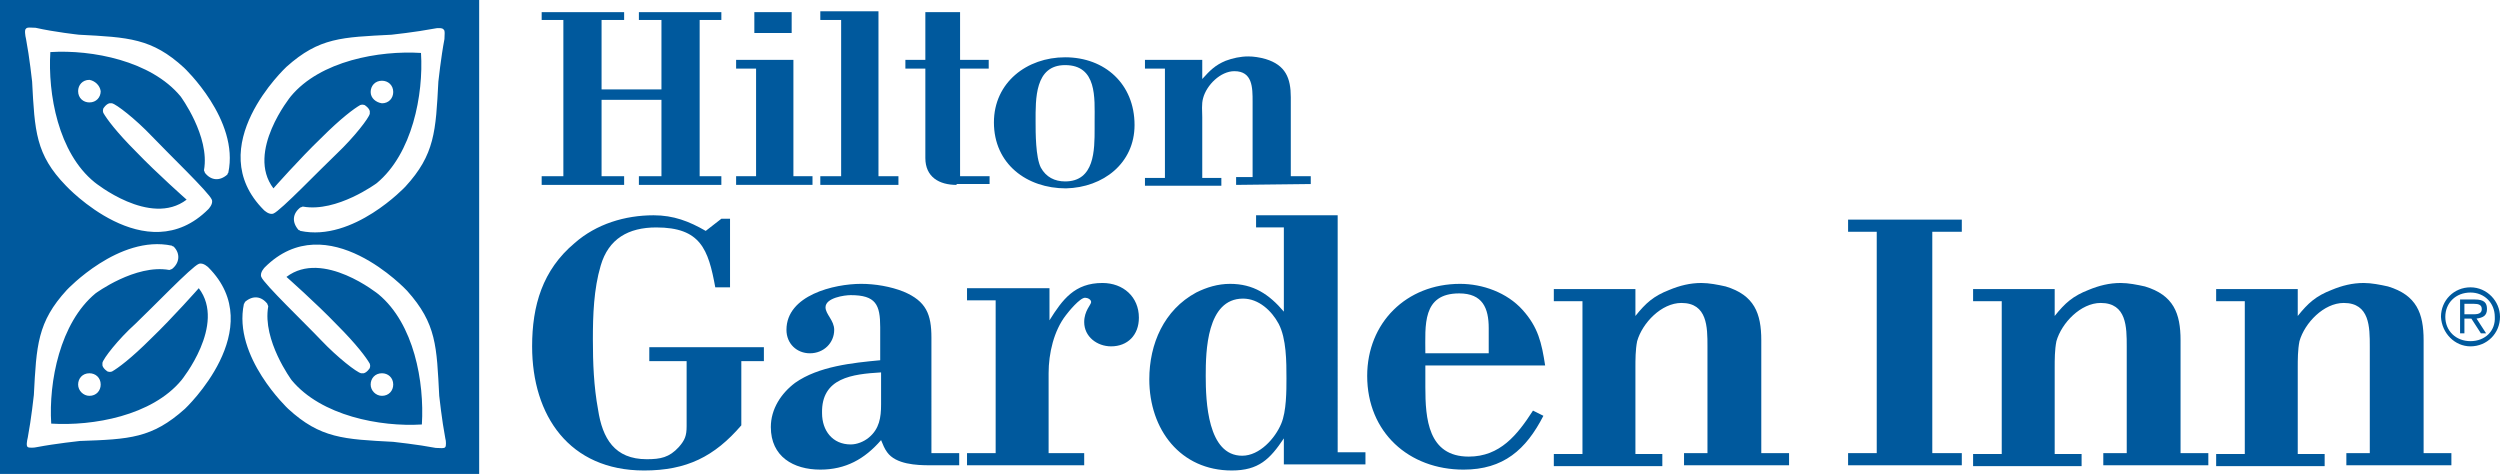 <?xml version="1.0" encoding="utf-8"?>
<!-- Generator: Adobe Illustrator 21.1.0, SVG Export Plug-In . SVG Version: 6.00 Build 0)  -->
<svg version="1.1" id="Layer_1" xmlns="http://www.w3.org/2000/svg" xmlns:xlink="http://www.w3.org/1999/xlink" x="0px" y="0px"
	 viewBox="0 0 288 54.6" style="enable-background:new 0 0 288 54.6;" xml:space="preserve">
<style type="text/css">
	.st0{fill:#00599D;}
</style>
<polygon class="st0" points="73.6,21.3 73.6,20.3 76.2,20.3 76.2,11.5 69.3,11.5 69.3,20.3 71.9,20.3 71.9,21.3 62.4,21.3 
	62.4,20.3 64.9,20.3 64.9,2.3 62.4,2.3 62.4,1.4 71.9,1.4 71.9,2.3 69.3,2.3 69.3,10.3 76.2,10.3 76.2,2.3 73.6,2.3 73.6,1.4 
	83.1,1.4 83.1,2.3 80.6,2.3 80.6,20.3 83.1,20.3 83.1,21.3 "/>
<path class="st0" d="M86.9,1.4h4.3v2.4h-4.3V1.4L86.9,1.4L86.9,1.4z M84.8,21.3v-1h2.3V7.9h-2.3v-1h6.6v13.4h2.2v1H84.8L84.8,21.3z"
	/>
<polygon class="st0" points="94.5,21.3 94.5,20.3 96.9,20.3 96.9,2.3 94.5,2.3 94.5,1.3 101.2,1.3 101.2,20.3 103.5,20.3 
	103.5,21.3 "/>
<path class="st0" d="M110.2,21.3c-2,0-3.6-0.9-3.6-3.1V7.9h-2.3v-1h2.3V1.4h4v5.5h3.3v1h-3.3v12.4h3.4v0.9h-3.8V21.3z"/>
<path class="st0" d="M122.7,7.5c3.7,0,3.4,3.8,3.4,6.4v0.9c0,2.5,0,6.1-3.4,6.1c-1.2,0-2.2-0.5-2.8-1.6c-0.6-1.2-0.6-4-0.6-5.3
	C119.3,11.4,119.2,7.5,122.7,7.5L122.7,7.5L122.7,7.5z M130.7,14.4c0-4.7-3.4-7.8-8-7.8c-4.4,0-8.2,2.9-8.2,7.5
	c0,4.8,3.8,7.6,8.3,7.6C127.1,21.6,130.7,18.8,130.7,14.4L130.7,14.4z"/>
<path class="st0" d="M142.4,21.3v-0.9h1.9v-8.7c0-1.6,0-3.5-2.1-3.5c-1.6,0-3.2,1.6-3.6,3.1c-0.2,0.7-0.1,1.5-0.1,2.2v7h2.2v0.9
	h-8.8v-0.9h2.3V7.9h-2.3v-1h6.6v2.2c0.9-1,1.5-1.6,2.7-2.1c0.8-0.3,1.7-0.5,2.6-0.5c0.6,0,1.3,0.1,2,0.3c2.3,0.7,2.9,2.2,2.9,4.4
	v9.1h2.3v0.9L142.4,21.3L142.4,21.3z"/>
<path class="st0" d="M85.4,41.7V49c-3.1,3.6-6.3,5.2-11.2,5.2c-8.6,0-12.9-6.3-12.9-14.3c0-4.7,1.2-8.8,4.9-11.9
	c2.5-2.2,5.8-3.2,9.1-3.2c2.3,0,4.1,0.7,6,1.8l1.8-1.4h1v7.9h-1.7c-0.8-4.4-1.7-6.9-6.8-6.9c-3.2,0-5.5,1.3-6.4,4.4
	c-0.8,2.7-0.9,5.7-0.9,8.5c0,2.7,0.1,5.4,0.6,8.1c0.5,3.3,1.9,5.7,5.6,5.7c1.6,0,2.6-0.2,3.7-1.4c0.7-0.8,0.9-1.3,0.9-2.4v-7.5h-4.3
	V40H88v1.6h-2.6V41.7z"/>
<path class="st0" d="M101.5,42.9v3.7c0,1.5-0.2,2.8-1.4,3.8c-0.6,0.5-1.4,0.8-2.1,0.8c-2.1,0-3.3-1.6-3.3-3.6
	C94.6,43.5,98.2,43.1,101.5,42.9L101.5,42.9L101.5,42.9z M110.5,53.6v-1.4h-3.2V38.9c0-2.7-0.6-4.2-3.2-5.3
	c-1.5-0.6-3.3-0.9-4.9-0.9c-3.1,0-8.6,1.3-8.6,5.3c0,1.6,1.2,2.7,2.7,2.7c1.6,0,2.8-1.2,2.8-2.7c0-1.1-1-1.8-1-2.6
	c0-1.1,2.2-1.4,2.9-1.4c2.9,0,3.4,1.1,3.4,3.7v3.8c-3.2,0.3-7.1,0.7-9.8,2.6c-1.6,1.2-2.8,3-2.8,5.1c0,3.4,2.6,4.9,5.7,4.9
	c2.9,0,5.1-1.2,7-3.4c0.2,0.5,0.4,1,0.7,1.4c1,1.4,3.4,1.5,4.9,1.5H110.5L110.5,53.6z"/>
<path class="st0" d="M128,39.9c-1.6,0-3.1-1.1-3.1-2.8c0-1.3,0.8-2,0.8-2.3s-0.4-0.5-0.7-0.5c-0.6,0-1.9,1.6-2.2,2
	c-1.4,1.8-2,4.4-2,6.7v9.2h4.1v1.4h-13.5v-1.4h3.3V34.6h-3.3v-1.4h9.5v3.7c1.5-2.4,2.9-4.3,6.1-4.3c2.4,0,4.2,1.6,4.2,4
	C131.2,38.6,129.9,39.9,128,39.9L128,39.9z"/>
<path class="st0" d="M143.2,34.4c1.8,0,3.3,1.4,4.1,2.9c0.9,1.7,0.9,4.4,0.9,6.3c0,1.4,0,3.8-0.6,5.2c-0.7,1.7-2.5,3.7-4.5,3.7
	c-4,0-4.2-6.3-4.2-9.2C138.9,40.5,139,34.4,143.2,34.4L143.2,34.4L143.2,34.4z M157.3,53.5v-1.4h-3.2V24.8h-9.4v1.4h3.2v9.7
	c-1.7-2-3.5-3.2-6.2-3.2c-1.4,0-2.7,0.4-3.9,1c-3.7,2-5.4,5.9-5.4,10c0,5.8,3.6,10.5,9.5,10.5c3.1,0,4.4-1.3,6-3.7v3L157.3,53.5
	L157.3,53.5z"/>
<path class="st0" d="M171.6,40.7h-7.4c0-3.2-0.4-6.9,3.9-6.9c2.7,0,3.4,1.7,3.4,4v2.9H171.6L171.6,40.7z M178,42.1
	c-0.4-2.6-0.8-4.4-2.6-6.4s-4.6-3-7.2-3c-6.2,0-10.7,4.5-10.7,10.6c0,6.5,4.8,10.8,11.1,10.8c4.6,0,7.2-2.3,9.2-6.2l-1.2-0.6
	c-1.8,2.8-3.8,5.3-7.4,5.3c-4.7,0-5-4.4-5-8c0-0.8,0-1.7,0-2.5L178,42.1L178,42.1z"/>
<path class="st0" d="M194,53.6v-1.4h2.7V39.9c0-2.2,0-5-3-5c-2.3,0-4.5,2.3-5.1,4.4c-0.2,1-0.2,2.1-0.2,3.1v9.9h3.1v1.4H179v-1.4
	h3.3V34.7H179v-1.4h9.4v3.1c1.2-1.5,2.1-2.3,3.9-3c1.2-0.5,2.4-0.8,3.7-0.8c0.9,0,1.9,0.2,2.8,0.4c3.3,1,4.1,3.1,4.1,6.2v13h3.2v1.4
	L194,53.6L194,53.6z"/>
<polygon class="st0" points="212.9,53.6 212.9,52.2 216.2,52.2 216.2,26.7 212.9,26.7 212.9,25.3 226,25.3 226,26.7 222.6,26.7 
	222.6,52.2 226,52.2 226,53.6 "/>
<path class="st0" d="M242.3,53.6v-1.4h2.7V39.9c0-2.2,0-5-3-5c-2.3,0-4.5,2.3-5.1,4.4c-0.2,1-0.2,2.1-0.2,3.1v9.9h3.1v1.4h-12.5
	v-1.4h3.3V34.7h-3.3v-1.4h9.4v3.1c1.2-1.5,2.1-2.3,3.9-3c1.2-0.5,2.4-0.8,3.7-0.8c0.9,0,1.9,0.2,2.8,0.4c3.3,1,4.1,3.1,4.1,6.2v13
	h3.2v1.4L242.3,53.6L242.3,53.6z"/>
<path class="st0" d="M270.3,53.6v-1.4h2.7V39.9c0-2.2,0-5-3-5c-2.3,0-4.5,2.3-5.1,4.4c-0.2,1-0.2,2.1-0.2,3.1v9.9h3.1v1.4h-12.5
	v-1.4h3.3V34.7h-3.3v-1.4h9.4v3.1c1.2-1.5,2.1-2.3,3.9-3c1.2-0.5,2.4-0.8,3.7-0.8c0.9,0,1.9,0.2,2.8,0.4c3.3,1,4.1,3.1,4.1,6.2v13
	h3.2v1.4L270.3,53.6L270.3,53.6z"/>
<path class="st0" d="M284.6,39.3c-1.7,0-2.9-1.2-2.9-2.8s1.2-2.8,2.9-2.8c1.6,0,2.8,1.2,2.8,2.8C287.5,38.1,286.3,39.3,284.6,39.3
	L284.6,39.3L284.6,39.3z M284.6,39.9c1.9,0,3.4-1.5,3.4-3.4c0-1.8-1.5-3.4-3.4-3.4s-3.4,1.5-3.4,3.4
	C281.3,38.4,282.8,39.9,284.6,39.9L284.6,39.9L284.6,39.9z M283.9,36.7h0.8l1.1,1.7h0.6l-1.1-1.7c0.7-0.1,1.2-0.3,1.2-1.1
	c0-0.7-0.3-1.1-1.4-1.1h-1.7v3.9h0.5V36.7L283.9,36.7L283.9,36.7z M283.9,36.2V35h1.1c0.5,0,0.9,0.1,0.9,0.6c0,0.7-0.8,0.6-1.3,0.6
	L283.9,36.2L283.9,36.2z"/>
<path class="st0" d="M0,0v54.6h55.2V0H0z M3,3.3c0.1-0.2,0.7-0.1,1.1-0.1c2.2,0.5,5,0.8,5,0.8c5.7,0.3,8.4,0.4,12.1,3.8
	c0,0,6.4,6,5.1,12.1c-0.1,0.1-0.1,0.2-0.1,0.2c-0.9,0.8-1.9,0.7-2.6-0.2c0-0.1-0.1-0.2-0.1-0.3c0.7-3.9-2.7-8.5-2.7-8.5
	C17.4,7,10.6,5.7,5.8,6c-0.3,4.8,0.9,11.6,5.1,15c0,0,6.4,5.2,10.6,2c0,0-3.4-3-5.8-5.5c-2.3-2.3-3.4-3.8-3.8-4.5
	c-0.1-0.3,0-0.4,0-0.5c0,0,0.3-0.5,0.7-0.6c0.1,0,0.2,0,0.3,0c0.5,0.1,2.7,1.8,4.6,3.8c1.8,1.9,6.6,6.5,6.9,7.3
	c0.2,0.5-0.4,1.1-0.4,1.1c-7.2,7.2-16.4-2.7-16.4-2.7c-3.5-3.6-3.6-6.3-3.9-12c0,0-0.3-2.8-0.7-4.9C2.9,4.1,2.8,3.4,3,3.3z
	 M11.6,10.5c0,0.7-0.5,1.3-1.3,1.3c-0.7,0-1.3-0.5-1.3-1.3c0-0.7,0.5-1.3,1.3-1.3C10.9,9.3,11.5,9.8,11.6,10.5z M21.3,47.1
	c-3.8,3.4-6.4,3.5-12.1,3.7c0,0-2.8,0.3-4.9,0.7c-0.4,0.1-1,0.1-1.1,0c-0.2-0.1-0.1-0.7,0-1.1c0.4-2.1,0.7-4.9,0.7-4.9
	c0.3-5.7,0.4-8.4,3.8-12.1c0,0,6-6.4,12.1-5.1c0.1,0.1,0.2,0.1,0.2,0.1c0.8,0.8,0.7,1.9-0.2,2.6c-0.1,0-0.2,0.1-0.3,0.1
	c-3.9-0.7-8.5,2.7-8.5,2.7c-4.1,3.4-5.4,10.2-5.1,15c4.8,0.3,11.6-0.9,15-5c0,0,5.2-6.4,2-10.6c0,0-3,3.4-5.5,5.8
	c-2.3,2.3-3.8,3.4-4.5,3.8c-0.3,0.1-0.4,0-0.5,0c0,0-0.5-0.3-0.6-0.7c0-0.1,0-0.2,0-0.3c0.1-0.5,1.8-2.7,3.8-4.5
	c1.9-1.8,6.5-6.6,7.3-6.9c0.5-0.2,1.1,0.4,1.1,0.4C31.1,37.9,21.3,47.1,21.3,47.1z M11.6,44.3c0,0.7-0.5,1.3-1.3,1.3
	C9.6,45.6,9,45,9,44.3S9.5,43,10.3,43C11,43,11.6,43.5,11.6,44.3z M33,7.7c3.8-3.4,6.4-3.4,12.1-3.7c0,0,2.8-0.3,4.9-0.7
	c0.4-0.1,1-0.1,1.1,0.1c0.2,0.1,0.1,0.7,0.1,1.1c-0.4,2.1-0.7,4.9-0.7,4.9c-0.3,5.7-0.4,8.4-3.8,12.1c0,0-6,6.4-12.1,5.1
	c-0.1-0.1-0.2-0.1-0.2-0.1c-0.8-0.9-0.7-1.9,0.2-2.6c0.1,0,0.2-0.1,0.3-0.1c3.9,0.7,8.5-2.7,8.5-2.7c4.1-3.4,5.4-10.2,5.1-15
	c-4.8-0.3-11.6,0.9-15,5c0,0-5.2,6.4-2,10.6c0,0,3-3.4,5.5-5.8c2.3-2.3,3.8-3.4,4.5-3.8c0.3-0.1,0.4,0,0.5,0c0,0,0.5,0.3,0.6,0.7
	c0,0.1,0,0.2,0,0.3c-0.1,0.5-1.8,2.7-3.8,4.6c-1.9,1.8-6.5,6.6-7.3,6.9c-0.5,0.2-1.1-0.4-1.1-0.4C23.1,16.9,33,7.7,33,7.7z
	 M42.7,10.6c0-0.7,0.5-1.3,1.3-1.3c0.7,0,1.3,0.5,1.3,1.3c0,0.7-0.5,1.3-1.3,1.3C43.3,11.8,42.7,11.3,42.7,10.6z M51.3,51.5
	c-0.1,0.2-0.7,0.1-1.1,0.1c-2.1-0.4-4.9-0.7-4.9-0.7c-5.7-0.3-8.4-0.4-12.1-3.8c0,0-6.4-6-5.1-12.1c0.1-0.1,0.1-0.1,0.1-0.2
	c0.9-0.8,1.9-0.7,2.6,0.2c0,0.1,0.1,0.2,0.1,0.3c-0.7,3.9,2.7,8.5,2.7,8.5c3.4,4.1,10.2,5.4,15,5.1c0.3-4.9-0.9-11.6-5-15
	c0,0-6.4-5.2-10.6-2c0,0,3.4,3,5.8,5.5c2.3,2.3,3.4,3.8,3.8,4.5c0.1,0.3,0,0.4,0,0.5c0,0-0.3,0.5-0.7,0.6c-0.1,0-0.2,0-0.3,0
	c-0.5-0.1-2.7-1.8-4.6-3.8c-1.8-1.9-6.6-6.5-6.9-7.3c-0.2-0.5,0.4-1.1,0.4-1.1c7.2-7.2,16.4,2.7,16.4,2.7c3.4,3.8,3.4,6.4,3.7,12.1
	c0,0,0.3,2.8,0.7,4.9C51.4,50.8,51.4,51.4,51.3,51.5z M42.7,44.3c0-0.7,0.5-1.3,1.3-1.3c0.7,0,1.3,0.5,1.3,1.3
	c0,0.7-0.5,1.3-1.3,1.3C43.3,45.6,42.7,45,42.7,44.3z"/>
</svg>
